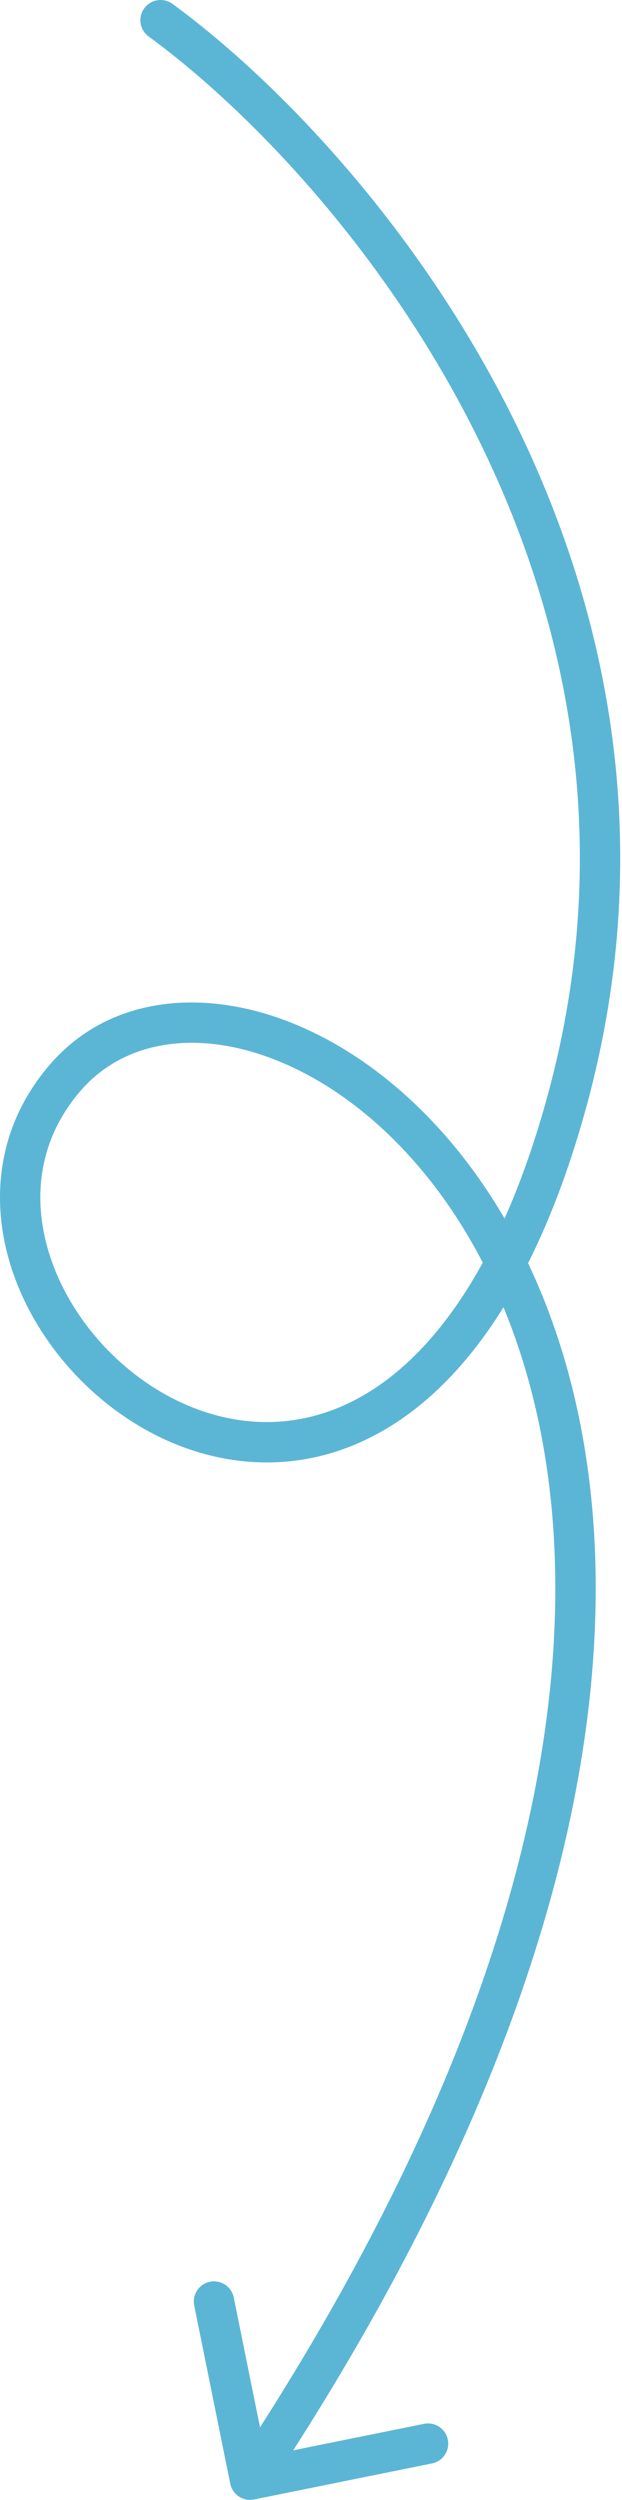 <?xml version="1.0" encoding="UTF-8"?> <svg xmlns="http://www.w3.org/2000/svg" width="185" height="743" viewBox="0 0 185 743" fill="none"> <path d="M44.219 10.849C41.542 8.893 40.958 5.138 42.914 2.462C44.87 -0.215 48.625 -0.799 51.302 1.156L44.219 10.849ZM168.612 327.382L174.401 328.967L168.612 327.382ZM75.556 742.879C72.307 743.537 69.14 741.436 68.482 738.187L57.764 685.239C57.106 681.99 59.207 678.823 62.456 678.165C65.706 677.508 68.873 679.609 69.53 682.858L79.057 729.922L126.122 720.395C129.371 719.738 132.538 721.838 133.196 725.088C133.854 728.337 131.753 731.504 128.504 732.161L75.556 742.879ZM51.302 1.156C80.994 22.853 122.495 65.058 151.24 121.6C180.039 178.247 196.146 249.537 174.401 328.967L162.822 325.797C183.614 249.85 168.298 181.643 140.539 127.041C112.727 72.334 72.534 31.539 44.219 10.849L51.302 1.156ZM174.401 328.967C160.901 378.28 140.573 407.984 117.701 422.896C94.604 437.956 69.78 437.358 49.069 427.857C28.547 418.443 11.896 400.251 4.358 379.651C-3.239 358.886 -1.655 335.266 15.115 316.09L24.151 323.993C10.772 339.291 9.258 358.104 15.632 375.526C22.067 393.114 36.46 408.865 54.074 416.945C71.499 424.938 91.902 425.386 111.145 412.84C130.613 400.147 149.737 373.595 162.822 325.797L174.401 328.967ZM15.115 316.09C32.377 296.351 60.056 293.371 86.71 303.996C113.431 314.649 140.008 339.113 157.347 376.031C192.14 450.111 189.772 573.868 79.367 740.314L69.363 733.678C178.433 569.245 178.848 450.049 146.481 381.134C130.24 346.554 105.752 324.511 82.264 315.148C58.71 305.758 37.038 309.257 24.151 323.993L15.115 316.09Z" fill="#5BB6D6"></path> </svg> 